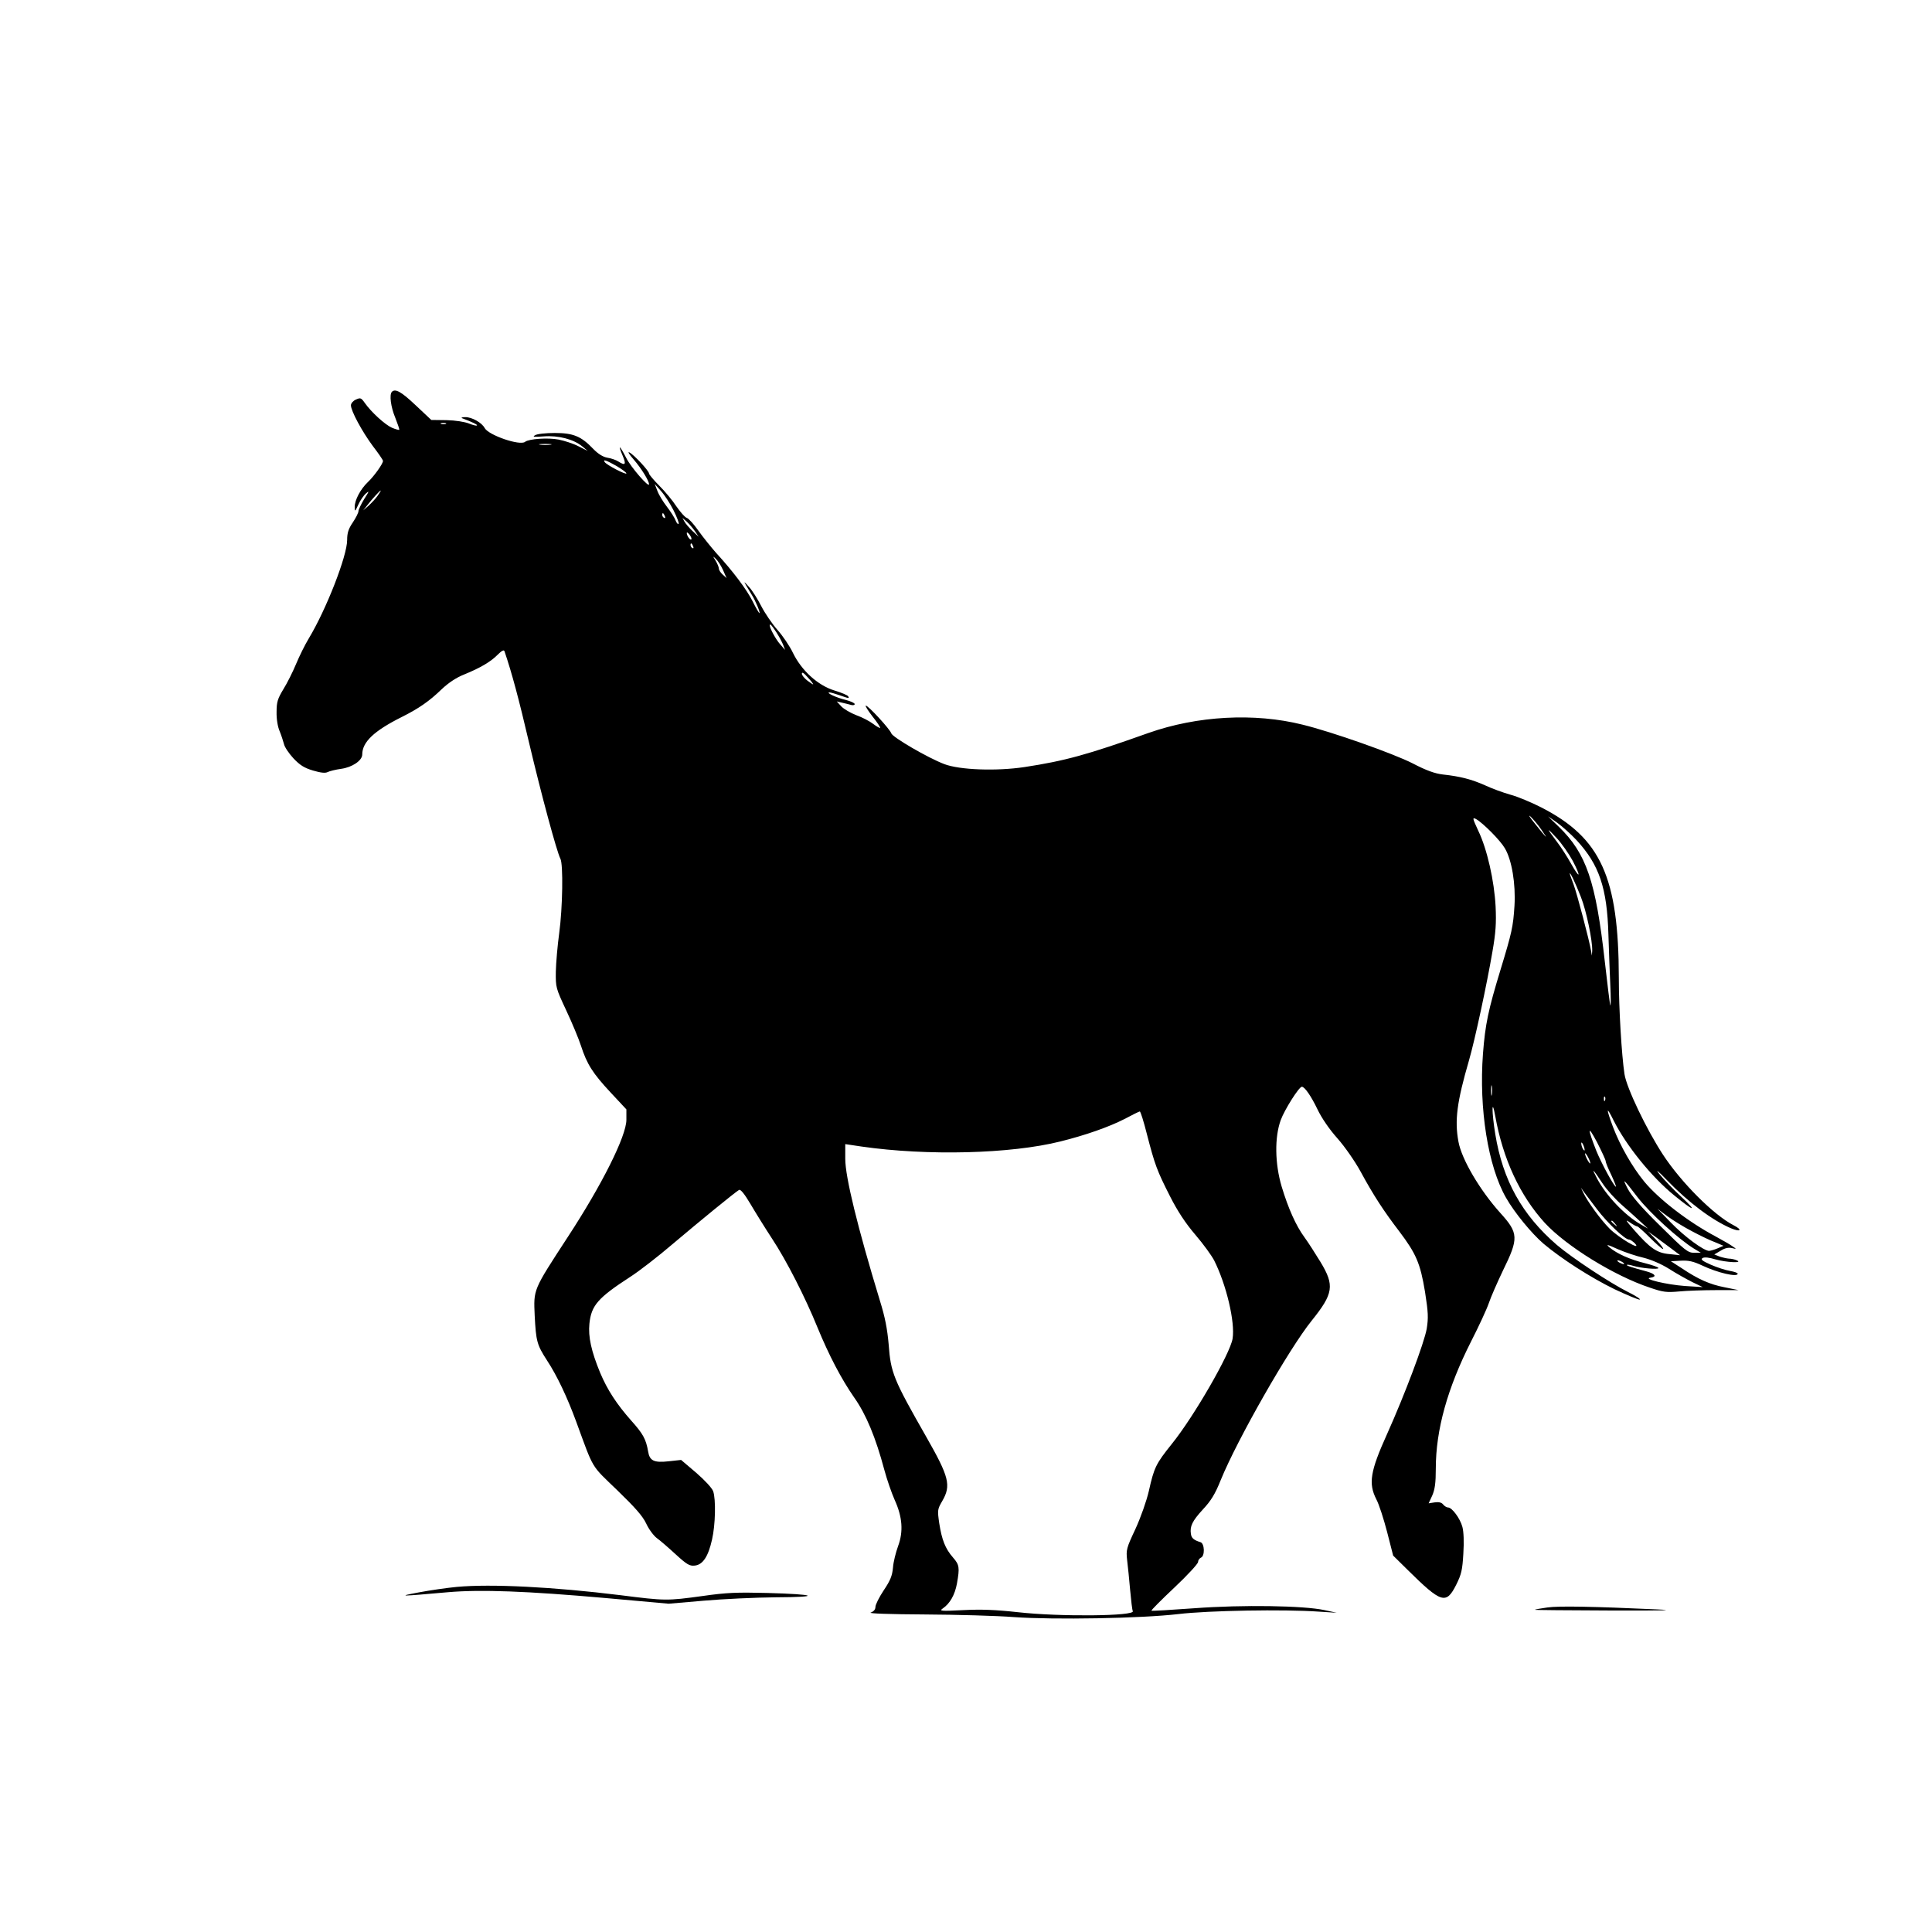 <?xml version="1.0" standalone="no"?>
<!DOCTYPE svg PUBLIC "-//W3C//DTD SVG 20010904//EN"
 "http://www.w3.org/TR/2001/REC-SVG-20010904/DTD/svg10.dtd">
<svg version="1.0" xmlns="http://www.w3.org/2000/svg"
 width="1024pt" height="1024pt" viewBox="0 0 1024 1024"
 preserveAspectRatio="xMidYMid meet">
<g transform="translate(0,1024) scale(0.1,-0.1)"
fill="#000000" stroke="none">
<path d="M2077 8163 c-14 -14 -6 -80 18 -137 13 -33 23 -62 21 -64 -2 -2 -20
3 -39 11 -36 16 -109 82 -144 132 -19 27 -23 28 -47 17 -14 -6 -26 -20 -26
-30 0 -30 59 -139 116 -216 30 -39 54 -74 54 -79 0 -15 -48 -82 -80 -112 -39
-37 -70 -95 -70 -132 0 -26 2 -26 19 12 10 22 28 49 41 60 18 16 17 11 -9 -29
-17 -28 -31 -57 -31 -65 0 -9 -14 -36 -30 -60 -23 -34 -30 -55 -30 -93 0 -85
-111 -369 -204 -523 -20 -33 -50 -94 -67 -135 -17 -41 -47 -101 -67 -133 -30
-50 -36 -67 -36 -120 -1 -38 6 -79 16 -102 9 -22 19 -53 23 -68 3 -16 26 -50
50 -76 34 -36 57 -51 104 -65 41 -12 65 -15 78 -8 10 5 42 13 71 17 59 8 112
44 112 76 0 66 62 125 210 199 90 45 146 84 210 146 36 34 77 62 120 79 86 35
142 68 179 106 21 21 32 26 35 17 40 -118 76 -253 131 -488 65 -275 146 -574
165 -611 16 -28 12 -263 -6 -394 -9 -66 -17 -158 -18 -205 -1 -84 0 -87 55
-205 31 -66 66 -150 78 -187 32 -99 63 -147 157 -248 l84 -90 0 -55 c0 -86
-129 -344 -311 -622 -185 -284 -181 -275 -175 -416 7 -136 12 -155 65 -237 54
-82 108 -197 155 -325 95 -259 76 -227 217 -363 95 -92 135 -137 154 -177 13
-29 39 -64 56 -77 17 -12 62 -51 100 -86 59 -54 74 -63 101 -60 43 4 72 48 92
138 18 78 21 213 6 256 -6 17 -44 58 -90 98 l-80 68 -64 -7 c-80 -9 -103 2
-111 53 -11 64 -27 93 -88 161 -79 89 -128 165 -166 255 -47 114 -64 191 -57
260 10 97 45 137 216 248 47 30 149 109 226 175 143 121 329 273 351 286 8 5
29 -21 61 -75 27 -46 78 -128 114 -183 76 -115 176 -311 241 -471 61 -148 125
-271 195 -372 63 -89 114 -213 159 -382 14 -52 39 -124 55 -160 41 -90 47
-167 18 -245 -12 -33 -25 -84 -27 -114 -4 -43 -14 -68 -49 -120 -24 -36 -44
-76 -44 -88 0 -14 -9 -24 -25 -30 -15 -5 103 -9 287 -10 172 -1 385 -7 473
-14 213 -15 673 -7 870 16 158 19 561 26 745 13 l95 -6 -65 14 c-109 24 -434
29 -689 10 -123 -9 -225 -15 -228 -13 -2 3 53 58 122 123 69 65 125 126 125
135 0 9 7 19 15 23 22 8 20 75 -2 82 -36 11 -48 22 -51 44 -6 40 7 68 63 129
43 46 65 81 95 156 88 216 362 696 482 845 116 144 122 187 47 311 -28 46 -66
105 -85 131 -45 61 -86 153 -121 269 -36 121 -38 261 -5 352 20 55 97 177 112
177 15 0 49 -49 83 -120 22 -46 63 -106 106 -154 39 -44 93 -122 122 -175 70
-129 124 -211 205 -317 90 -119 112 -170 137 -322 17 -108 18 -137 9 -194 -13
-75 -117 -351 -210 -558 -90 -199 -100 -263 -57 -347 14 -26 39 -104 57 -173
l32 -125 77 -76 c179 -177 204 -184 257 -79 28 56 33 79 38 165 4 63 2 116 -5
142 -12 45 -55 103 -76 103 -7 0 -19 7 -26 16 -9 11 -23 14 -45 11 l-32 -5 19
41 c14 32 19 66 19 143 0 206 62 427 187 674 41 80 83 171 94 203 11 33 45
110 75 173 84 171 83 198 -14 305 -108 120 -205 284 -222 378 -21 113 -8 211
56 431 31 107 95 405 124 575 18 103 21 153 17 240 -7 136 -45 305 -92 402
-31 67 -32 72 -12 62 37 -21 128 -112 153 -155 37 -62 58 -189 51 -305 -7
-111 -14 -142 -74 -339 -65 -213 -81 -289 -93 -445 -22 -292 27 -597 122 -763
44 -78 136 -190 199 -244 95 -80 249 -179 376 -241 68 -32 128 -57 134 -55 6
2 -22 20 -62 40 -96 48 -297 181 -378 250 -184 159 -286 342 -326 588 -19 117
-19 198 0 95 41 -229 131 -422 263 -567 114 -123 367 -280 557 -343 70 -24 88
-26 155 -20 41 4 129 7 195 7 l120 0 -74 15 c-78 15 -140 42 -229 102 l-56 36
53 3 c41 2 65 -3 114 -26 80 -38 187 -63 187 -43 0 5 -19 11 -42 15 -24 4 -69
19 -101 33 -45 20 -55 28 -43 35 10 6 35 3 68 -7 56 -16 150 -21 113 -5 -11 5
-30 9 -42 9 -12 1 -34 6 -49 11 l-28 11 34 20 c22 14 41 18 59 14 26 -6 26 -6
4 9 -12 9 -52 32 -89 52 -145 77 -301 197 -379 291 -64 78 -128 190 -166 290
-38 102 -36 114 4 33 67 -133 201 -299 322 -397 103 -84 124 -89 40 -10 -45
41 -98 97 -119 123 -25 31 -10 20 40 -32 114 -118 238 -211 338 -254 52 -22
63 -9 14 16 -105 54 -277 226 -374 374 -87 133 -193 354 -204 427 -15 100 -30
345 -30 510 -1 534 -95 741 -410 903 -53 27 -127 58 -165 68 -39 11 -99 33
-135 50 -70 31 -130 47 -223 57 -42 5 -87 21 -160 59 -102 52 -427 167 -583
205 -255 64 -559 47 -817 -44 -323 -115 -442 -148 -659 -181 -148 -22 -342
-15 -423 16 -87 33 -274 142 -281 163 -7 22 -122 147 -135 147 -5 0 11 -26 35
-57 25 -31 43 -59 41 -61 -2 -2 -19 7 -37 21 -18 14 -58 35 -89 46 -31 12 -67
33 -80 47 l-24 26 30 -7 c17 -4 38 -9 48 -12 9 -2 17 0 17 5 0 6 -21 15 -47
22 -48 11 -108 39 -87 40 6 0 31 -7 54 -15 50 -18 53 -18 45 -5 -3 5 -35 19
-72 30 -88 27 -174 105 -220 199 -17 36 -55 92 -83 123 -28 32 -66 88 -85 125
-19 37 -48 84 -66 103 -26 29 -28 30 -15 8 9 -16 23 -38 30 -50 19 -29 48 -98
41 -98 -2 0 -19 28 -36 63 -32 63 -103 158 -194 257 -27 31 -70 84 -94 118
-24 34 -51 64 -61 67 -10 3 -34 31 -55 61 -20 31 -61 80 -91 110 -30 30 -54
59 -54 64 0 14 -79 99 -104 112 -11 6 -1 -11 23 -38 39 -45 81 -112 81 -131 0
-20 -96 90 -121 140 -35 68 -46 75 -19 12 20 -47 15 -55 -23 -31 -12 8 -38 17
-58 20 -23 4 -49 20 -75 47 -64 67 -106 84 -204 84 -47 0 -94 -5 -104 -12 -16
-9 -7 -10 46 -6 77 6 158 -15 204 -53 l29 -24 -50 25 c-27 14 -74 29 -104 35
-57 11 -158 4 -178 -12 -27 -22 -193 35 -214 73 -15 29 -69 59 -104 58 -16 0
-23 -3 -15 -6 53 -20 82 -34 78 -38 -3 -3 -22 2 -42 10 -22 9 -72 17 -119 18
l-81 1 -83 78 c-75 71 -108 90 -126 71z m286 -170 c-7 -2 -19 -2 -25 0 -7 3
-2 5 12 5 14 0 19 -2 13 -5z m555 -110 c-16 -2 -40 -2 -55 0 -16 2 -3 4 27 4
30 0 43 -2 28 -4z m350 -113 c28 -17 52 -34 52 -39 0 -10 -106 45 -115 60 -11
16 8 10 63 -21z m302 -235 c18 -36 30 -68 27 -71 -4 -4 -11 4 -16 17 -5 14
-26 47 -46 73 -21 27 -44 65 -51 85 l-14 36 33 -37 c19 -21 49 -67 67 -103z
m-1568 78 c-11 -16 -33 -39 -48 -53 l-29 -25 20 25 c28 36 68 80 73 80 2 0 -6
-12 -16 -27z m1522 -109 c3 -8 2 -12 -4 -9 -6 3 -10 10 -10 16 0 14 7 11 14
-7z m159 -79 l20 -30 -32 30 c-18 17 -37 39 -43 50 l-11 20 23 -20 c12 -11 31
-33 43 -50z m-19 -44 c-6 -6 -24 19 -24 34 1 6 7 1 15 -9 8 -11 12 -22 9 -25z
m10 -37 c3 -8 2 -12 -4 -9 -6 3 -10 10 -10 16 0 14 7 11 14 -7z m158 -125 l19
-43 -21 19 c-11 10 -20 24 -20 32 0 7 -8 26 -17 41 -16 26 -16 26 1 10 10 -9
27 -35 38 -59z m282 -329 c15 -23 31 -53 37 -68 l10 -27 -26 30 c-23 26 -55
85 -55 100 0 12 9 3 34 -35z m196 -277 c0 -2 -13 6 -30 19 -16 12 -30 29 -30
37 0 11 11 4 30 -18 17 -18 30 -35 30 -38z m3860 -771 c41 -59 27 -45 -35 33
-27 33 -37 50 -23 37 14 -13 40 -44 58 -70z m186 -55 c120 -130 162 -253 169
-502 3 -88 7 -209 10 -269 3 -60 3 -107 0 -105 -2 3 -15 107 -29 231 -48 428
-98 574 -244 716 l-57 55 49 -34 c26 -19 72 -60 102 -92z m-20 -110 c46 -88
38 -99 -10 -13 -20 36 -53 87 -73 113 -58 77 -58 81 -4 23 28 -30 67 -86 87
-123z m43 -191 c29 -73 62 -232 60 -286 l-2 -25 -4 25 c-10 59 -75 305 -93
353 -11 29 -20 54 -20 57 1 11 30 -50 59 -124z m-472 -1048 c-2 -13 -4 -3 -4
22 0 25 2 35 4 23 2 -13 2 -33 0 -45z m600 -30 c-3 -8 -6 -5 -6 6 -1 11 2 17
5 13 3 -3 4 -12 1 -19z m-2428 -180 c42 -162 53 -192 122 -328 40 -79 82 -143
135 -205 42 -49 86 -110 99 -135 65 -129 112 -328 98 -415 -13 -80 -205 -413
-322 -558 -85 -106 -94 -125 -122 -250 -12 -52 -43 -140 -71 -201 -48 -102
-50 -111 -44 -165 4 -31 11 -102 16 -159 5 -56 11 -106 14 -111 17 -27 -387
-31 -609 -6 -118 13 -194 16 -290 11 -119 -6 -128 -5 -108 9 38 26 64 72 75
132 15 85 13 99 -21 138 -41 47 -59 93 -73 182 -10 70 -9 74 16 117 48 83 37
127 -85 341 -174 305 -188 339 -199 490 -7 80 -19 144 -46 230 -119 391 -184
657 -184 753 l0 78 87 -13 c348 -50 789 -39 1053 27 133 33 258 77 340 119 41
22 78 40 81 40 4 1 21 -54 38 -121z m2431 -141 c0 -7 13 -40 30 -74 16 -35 27
-63 25 -63 -10 0 -77 124 -104 190 -48 122 -47 141 3 47 25 -49 46 -94 46
-100z m-111 58 c0 -5 -4 -3 -9 5 -5 8 -9 22 -9 30 0 16 17 -16 18 -35z m30
-70 c0 -5 -6 1 -14 15 -8 14 -14 30 -14 35 0 6 6 -1 14 -15 8 -14 14 -29 14
-35z m66 -109 c21 -32 68 -84 104 -115 35 -31 80 -71 100 -90 l36 -33 -40 23
c-83 48 -182 151 -231 244 -32 60 -22 51 31 -29z m184 -71 c65 -84 219 -224
301 -274 l35 -21 -36 0 c-33 0 -48 12 -180 143 -101 99 -152 159 -172 197 -31
60 -23 53 52 -45z m-214 -65 c54 -71 147 -160 169 -160 7 0 21 -10 32 -21 38
-43 -86 30 -135 79 -46 46 -117 143 -140 192 l-12 25 18 -25 c10 -13 41 -54
68 -90z m505 -117 c41 -22 95 -48 120 -57 l45 -19 -30 -13 c-16 -7 -37 -13
-46 -14 -28 0 -131 75 -204 151 l-70 72 55 -41 c30 -22 89 -58 130 -79z m-293
27 c5 0 35 -27 68 -60 33 -33 64 -60 69 -60 6 0 -10 21 -34 47 l-45 46 40 -29
c22 -16 60 -44 85 -63 l45 -34 -57 6 c-67 6 -102 31 -188 129 -42 48 -48 57
-23 40 17 -12 35 -22 40 -22z m-116 13 c13 -16 12 -17 -3 -4 -17 13 -22 21
-14 21 2 0 10 -8 17 -17z m149 -179 c40 -10 93 -32 136 -59 39 -25 95 -56 125
-71 l54 -26 -95 6 c-96 7 -227 38 -182 44 35 5 26 20 -20 33 -85 23 -109 31
-105 35 2 2 17 0 33 -5 42 -13 134 -21 134 -12 0 5 -33 16 -72 26 -78 19 -148
50 -188 84 -20 17 -12 16 45 -10 39 -17 99 -37 135 -45z m-110 -24 c8 -5 11
-10 5 -10 -5 0 -17 5 -25 10 -8 5 -10 10 -5 10 6 0 17 -5 25 -10z"/>
<path d="M2420 1829 c-52 -5 -142 -18 -200 -29 -117 -22 -105 -22 155 1 172
15 418 6 835 -31 l334 -30 186 16 c102 9 274 17 382 18 246 1 217 16 -47 23
-159 4 -214 2 -340 -16 -189 -26 -199 -26 -435 4 -355 44 -687 61 -870 44z"/>
<path d="M8201 1720 c-35 -5 -65 -10 -66 -12 -2 -2 177 -3 398 -4 286 -1 357
1 247 6 -331 15 -518 19 -579 10z"/>
</g>
</svg>
